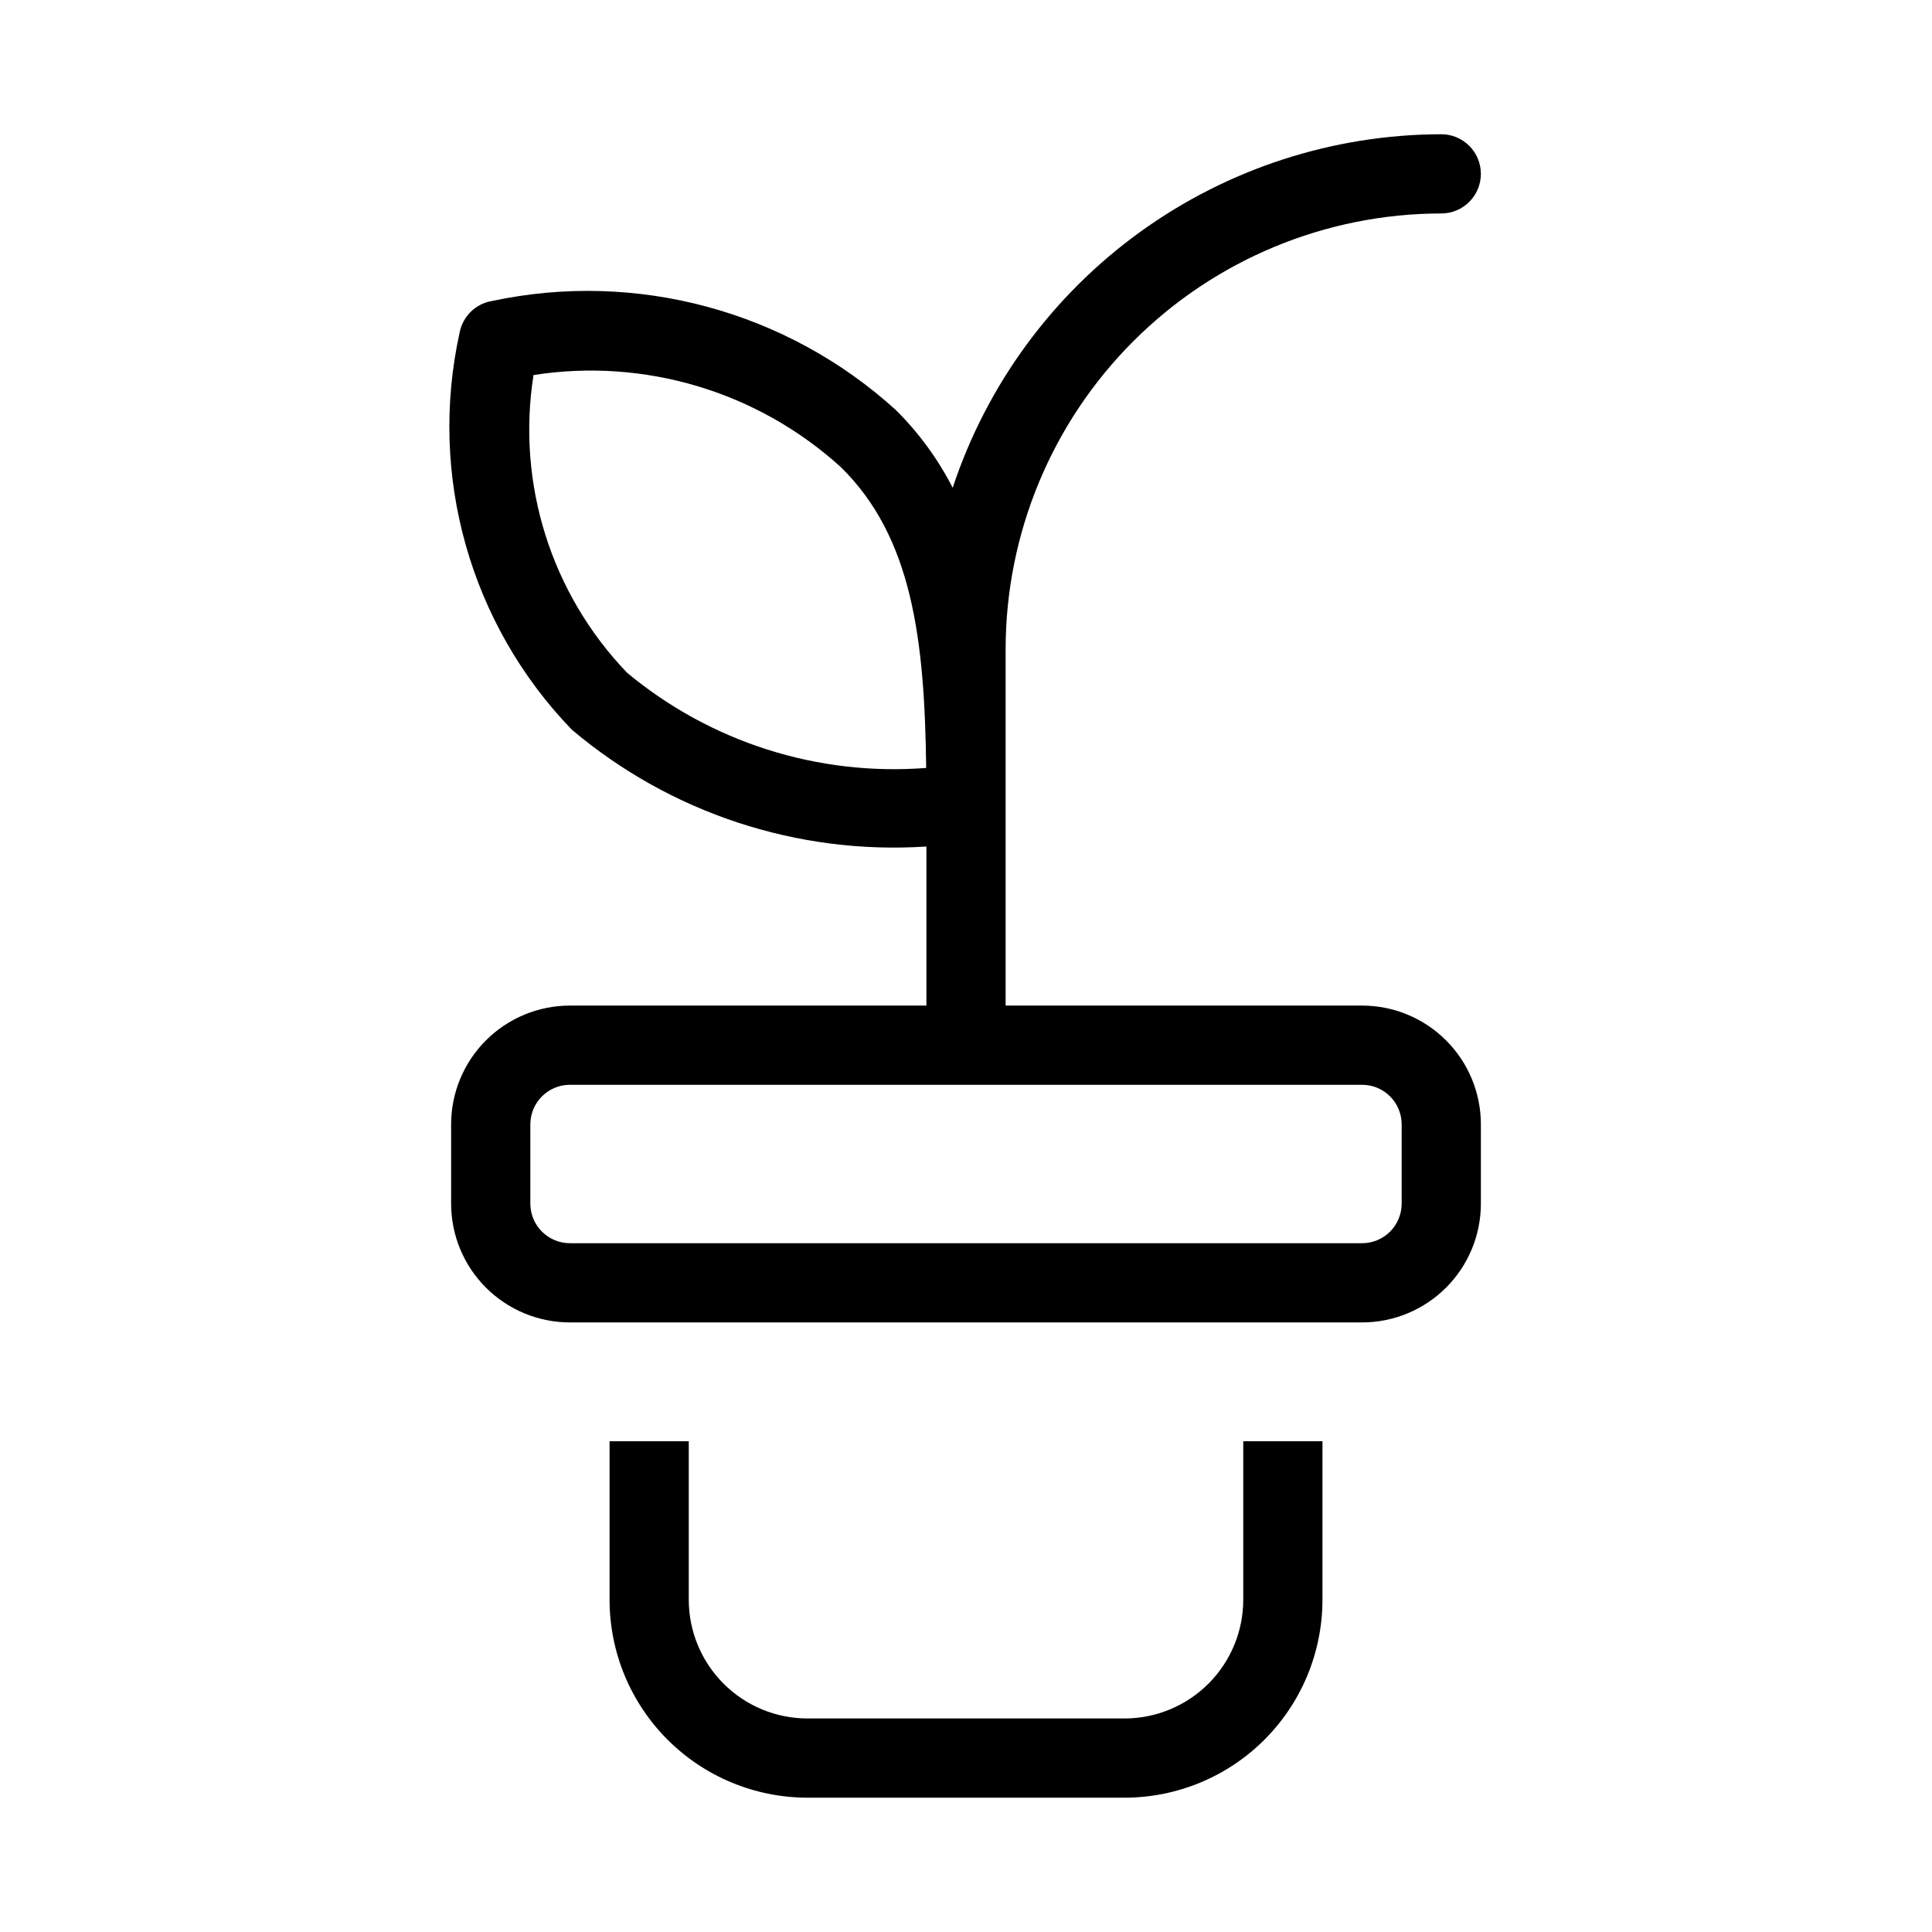 <?xml version="1.0" encoding="UTF-8"?>
<!-- Uploaded to: SVG Repo, www.svgrepo.com, Generator: SVG Repo Mixer Tools -->
<svg fill="#000000" width="800px" height="800px" version="1.1" viewBox="144 144 512 512" xmlns="http://www.w3.org/2000/svg">
 <path d="m525.95 200.57c5.797 0 10.496-4.699 10.496-10.496s-4.699-10.496-10.496-10.496c-28.684 0.047-56.629 9.121-79.867 25.934-23.238 16.816-40.598 40.52-49.609 67.754-3.898-7.606-8.973-14.547-15.031-20.574-28.941-26.324-68.797-37.09-107.06-28.926-4.34 0.723-7.766 4.074-8.586 8.398-8.344 37.828 2.816 77.32 29.723 105.19 26.129 22.117 59.824 33.223 93.984 30.984v42.152h-94.465c-8.352 0-16.359 3.316-22.266 9.223-5.906 5.902-9.223 13.914-9.223 22.266v20.992c0 8.348 3.316 16.359 9.223 22.262 5.906 5.906 13.914 9.223 22.266 9.223h209.92c8.352 0 16.363-3.316 22.266-9.223 5.906-5.902 9.223-13.914 9.223-22.262v-20.992c0-8.352-3.316-16.363-9.223-22.266-5.902-5.906-13.914-9.223-22.266-9.223h-94.461v-94.465c0.031-30.613 12.207-59.961 33.852-81.605 21.645-21.645 50.992-33.82 81.602-33.852zm-215.73 121.75c-20.176-20.973-29.367-50.184-24.832-78.93 29.414-4.598 59.328 4.352 81.387 24.352 19.082 18.641 22.25 45.992 22.672 79.77-28.684 2.231-57.102-6.805-79.227-25.191zm194.74 109.16c2.785 0 5.457 1.105 7.422 3.074 1.969 1.965 3.074 4.637 3.074 7.422v20.992c0 2.781-1.105 5.453-3.074 7.422-1.965 1.965-4.637 3.074-7.422 3.074h-209.92c-5.797 0-10.496-4.699-10.496-10.496v-20.992c0-5.797 4.699-10.496 10.496-10.496zm-178.43 94.461v41.984c0 8.352 3.316 16.363 9.223 22.266 5.902 5.906 13.914 9.223 22.266 9.223h83.969c8.348 0 16.359-3.316 22.266-9.223 5.902-5.902 9.223-13.914 9.223-22.266v-41.984h20.992v41.984h-0.004c0 13.922-5.527 27.27-15.371 37.109-9.84 9.844-23.188 15.371-37.105 15.371h-83.969c-13.918 0-27.27-5.527-37.109-15.371-9.844-9.84-15.371-23.188-15.371-37.109v-41.984z"/>
</svg>